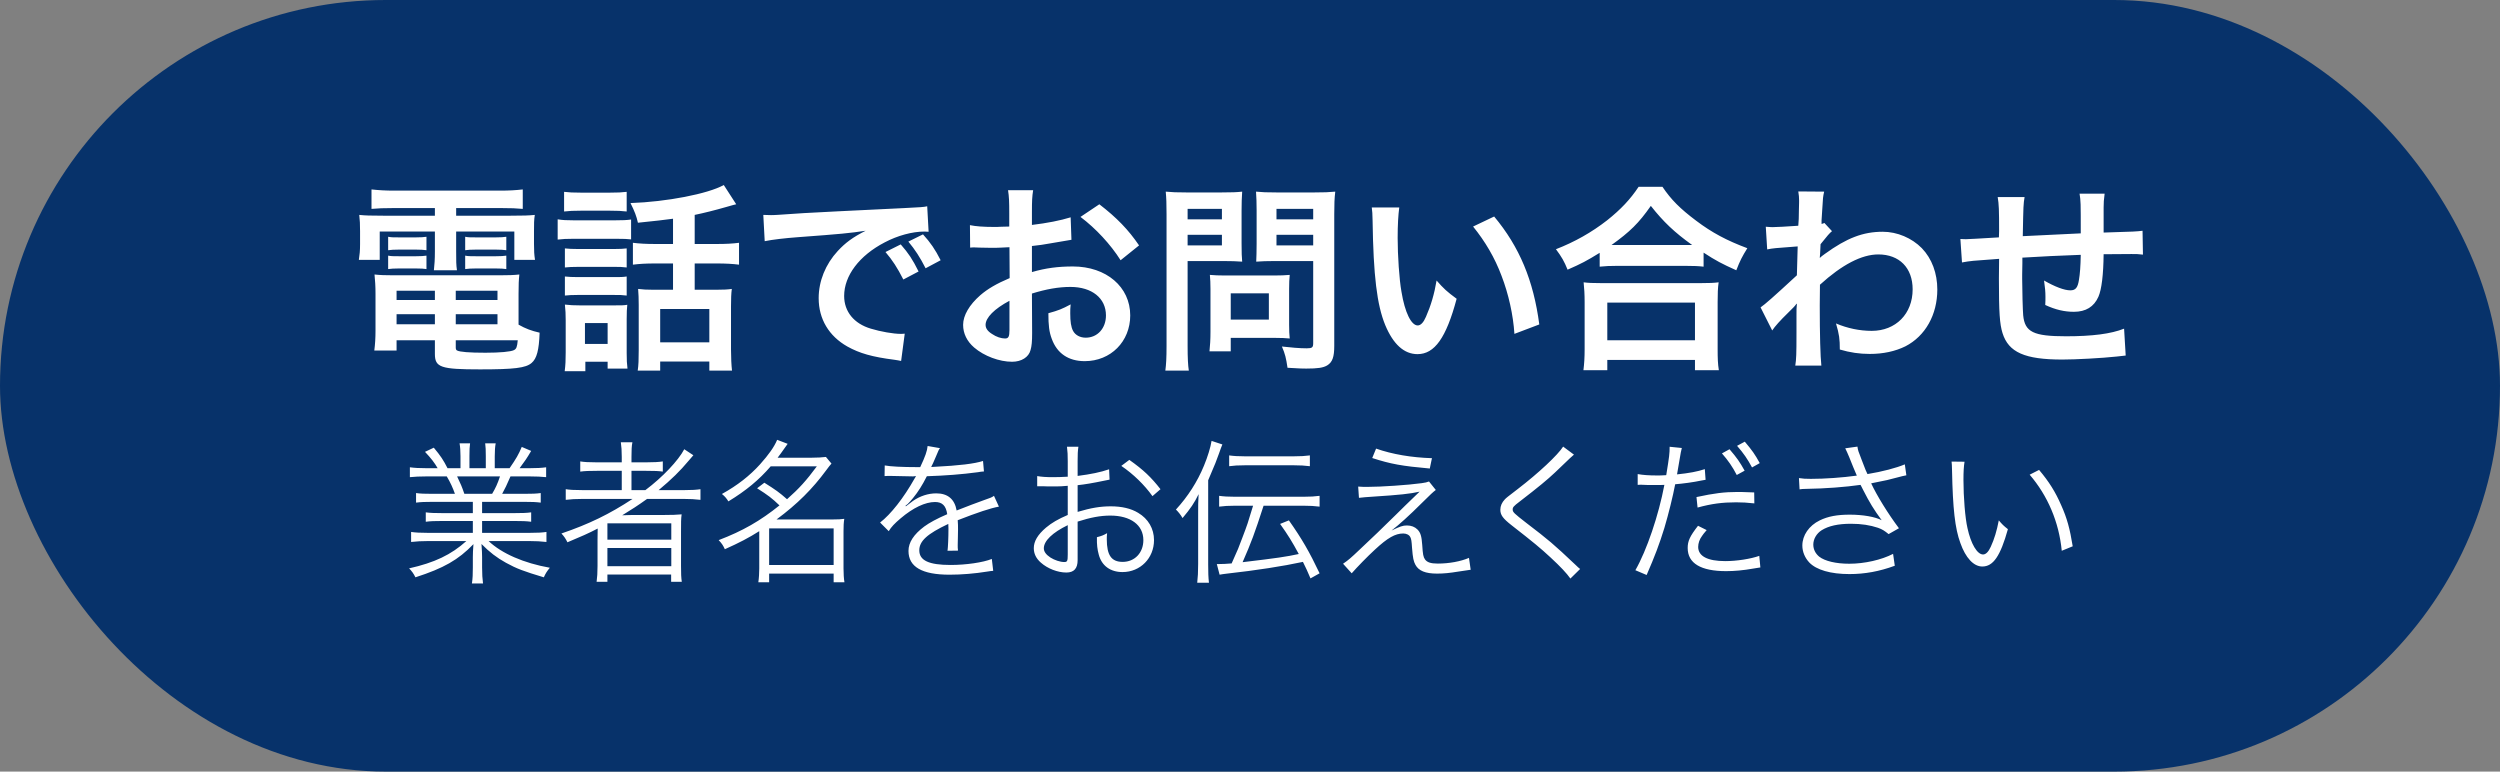 <svg width="162" height="50" viewBox="0 0 162 50" fill="none" xmlns="http://www.w3.org/2000/svg">
<rect x="0" y="0" width="162" height="50" fill="#808080" stroke="none"/>
<rect width="162" height="50" rx="25" fill="#07326A"/>
<path d="M28.181 13.484H25.438C24.866 13.484 24.502 13.497 24.073 13.536V12.275C24.541 12.327 24.996 12.353 25.542 12.353H32.406C32.991 12.353 33.433 12.327 33.875 12.275V13.536C33.446 13.497 33.121 13.484 32.536 13.484H29.559V13.978H33.043C33.914 13.978 34.278 13.965 34.655 13.926C34.603 14.251 34.603 14.498 34.603 14.992V15.811C34.603 16.266 34.616 16.487 34.668 16.838H33.329V15.005H29.559V16.292C29.559 16.916 29.559 17.163 29.611 17.514H28.116C28.155 17.137 28.181 16.825 28.181 16.292V15.005H24.606V16.838H23.254C23.306 16.487 23.332 16.253 23.332 15.811V14.992C23.332 14.524 23.319 14.264 23.28 13.926C23.644 13.965 24.008 13.978 24.879 13.978H28.181V13.484ZM33.602 19.048V21.037C34.057 21.297 34.447 21.44 34.967 21.557C34.928 22.688 34.785 23.234 34.447 23.52C34.07 23.845 33.329 23.936 31.106 23.936C28.558 23.936 28.181 23.806 28.181 22.935V22.051H25.698V22.714H24.255C24.307 22.311 24.333 21.895 24.333 21.427V19.035C24.333 18.541 24.307 18.177 24.268 17.787C24.619 17.826 24.944 17.839 25.503 17.839H32.367C32.952 17.839 33.303 17.826 33.654 17.787C33.615 18.138 33.602 18.463 33.602 19.048ZM29.533 22.051V22.519C29.533 22.623 29.559 22.688 29.624 22.714C29.793 22.805 30.404 22.857 31.457 22.857C32.406 22.857 33.095 22.792 33.303 22.688C33.459 22.61 33.511 22.493 33.55 22.051H29.533ZM28.181 18.84H25.698V19.438H28.181V18.84ZM29.533 18.84V19.438H32.237V18.84H29.533ZM28.181 20.361H25.698V21.011H28.181V20.361ZM29.533 20.361V21.011H32.237V20.361H29.533ZM25.152 16.214V15.343C25.36 15.382 25.464 15.382 25.828 15.382H26.972C27.258 15.382 27.466 15.369 27.635 15.343V16.214C27.427 16.188 27.284 16.175 26.972 16.175H25.828C25.516 16.175 25.36 16.188 25.152 16.214ZM25.152 17.436V16.565C25.36 16.604 25.464 16.604 25.828 16.604H26.972C27.271 16.604 27.466 16.591 27.635 16.565V17.436C27.453 17.41 27.297 17.397 26.972 17.397H25.828C25.503 17.397 25.373 17.41 25.152 17.436ZM30.144 16.214V15.343C30.339 15.382 30.456 15.382 30.82 15.382H32.146C32.445 15.382 32.627 15.369 32.809 15.343V16.214C32.588 16.188 32.458 16.175 32.146 16.175H30.82C30.508 16.175 30.339 16.188 30.144 16.214ZM30.144 17.436V16.565C30.339 16.604 30.456 16.604 30.82 16.604H32.146C32.445 16.604 32.64 16.591 32.809 16.565V17.436C32.614 17.41 32.471 17.397 32.146 17.397H30.82C30.495 17.397 30.365 17.41 30.144 17.436ZM43.612 15.811V14.173C42.832 14.277 42.702 14.29 41.337 14.433C41.246 14.017 41.129 13.705 40.856 13.159C43.196 13.081 45.874 12.561 46.901 11.989L47.707 13.237C47.538 13.276 47.538 13.276 47.083 13.406C46.316 13.627 45.64 13.796 45.016 13.926V15.811H46.42C47.07 15.811 47.486 15.785 47.889 15.733V17.15C47.473 17.098 47.031 17.072 46.433 17.072H45.016V18.775H46.446C46.888 18.775 47.148 18.762 47.421 18.723C47.382 19.022 47.369 19.36 47.369 19.854V22.649C47.369 23.169 47.395 23.676 47.434 24.014H45.965V23.429H42.78V24.014H41.324C41.376 23.676 41.389 23.299 41.389 22.688V19.763C41.389 19.308 41.376 19.074 41.35 18.723C41.636 18.762 41.935 18.775 42.299 18.775H43.612V17.072H42.481C41.831 17.072 41.441 17.098 41.012 17.15V15.733C41.428 15.785 41.844 15.811 42.494 15.811H43.612ZM42.78 20.023V22.181H45.965V20.023H42.78ZM36.553 13.705V12.431C36.891 12.47 37.112 12.483 37.632 12.483H39.53C40.05 12.483 40.271 12.47 40.609 12.431V13.705C40.297 13.666 39.998 13.653 39.53 13.653H37.632C37.164 13.653 36.878 13.666 36.553 13.705ZM36.137 15.525V14.212C36.462 14.264 36.696 14.277 37.19 14.277H39.842C40.388 14.277 40.596 14.264 40.895 14.225V15.512C40.622 15.486 40.466 15.473 39.907 15.473H37.19C36.709 15.473 36.462 15.486 36.137 15.525ZM36.605 17.332V16.097C36.878 16.123 37.047 16.136 37.463 16.136H39.777C40.193 16.136 40.362 16.123 40.609 16.097V17.332C40.297 17.293 40.167 17.293 39.777 17.293H37.463C37.047 17.293 36.878 17.306 36.605 17.332ZM36.605 19.152V17.917C36.878 17.943 37.047 17.956 37.463 17.956H39.777C40.206 17.956 40.349 17.956 40.609 17.917V19.152C40.31 19.113 40.18 19.113 39.751 19.113H37.45C37.047 19.113 36.865 19.126 36.605 19.152ZM37.931 23.442V24.053H36.592C36.644 23.663 36.657 23.325 36.657 22.831V20.764C36.657 20.348 36.644 20.101 36.605 19.737C36.917 19.776 37.203 19.789 37.593 19.789H39.777C40.284 19.789 40.427 19.789 40.648 19.75C40.622 20.01 40.609 20.218 40.609 20.686V22.87C40.609 23.351 40.622 23.546 40.661 23.884H39.374V23.442H37.931ZM37.905 20.933V22.285H39.374V20.933H37.905ZM49.553 15.629L49.462 13.926C49.748 13.939 49.891 13.939 49.956 13.939C50.19 13.939 50.19 13.939 52.101 13.809C52.829 13.77 54.987 13.653 58.588 13.484C59.654 13.432 59.849 13.419 60.083 13.367L60.174 15.018C60.031 15.005 60.031 15.005 59.901 15.005C59.121 15.005 58.159 15.265 57.327 15.707C55.676 16.565 54.701 17.865 54.701 19.178C54.701 20.192 55.338 20.972 56.43 21.297C57.067 21.492 57.899 21.635 58.367 21.635C58.38 21.635 58.497 21.635 58.627 21.622L58.393 23.39C58.237 23.351 58.172 23.351 57.951 23.312C56.521 23.13 55.702 22.896 54.909 22.454C53.713 21.778 53.05 20.673 53.05 19.321C53.05 18.216 53.492 17.124 54.285 16.266C54.779 15.733 55.247 15.382 56.092 14.953C55.039 15.109 54.532 15.161 51.711 15.369C50.84 15.434 50.06 15.525 49.553 15.629ZM57.379 16.331L58.367 15.837C58.887 16.435 59.121 16.786 59.524 17.592L58.536 18.112C58.146 17.345 57.834 16.864 57.379 16.331ZM60.954 16.864L59.979 17.384C59.615 16.669 59.303 16.188 58.861 15.655L59.81 15.187C60.304 15.733 60.59 16.149 60.954 16.864ZM66.869 19.022L66.882 21.583C66.882 22.116 66.856 22.428 66.778 22.688C66.661 23.143 66.193 23.442 65.582 23.442C64.763 23.442 63.775 23.078 63.125 22.519C62.657 22.116 62.41 21.609 62.41 21.05C62.41 20.439 62.813 19.75 63.528 19.126C63.996 18.723 64.568 18.385 65.426 18.021L65.413 16.019C65.309 16.019 65.309 16.019 64.88 16.045C64.685 16.058 64.503 16.058 64.178 16.058C63.983 16.058 63.619 16.045 63.463 16.045C63.294 16.032 63.177 16.032 63.138 16.032C63.086 16.032 62.982 16.032 62.865 16.045L62.852 14.589C63.216 14.667 63.736 14.706 64.425 14.706C64.555 14.706 64.698 14.706 64.88 14.693C65.192 14.68 65.257 14.68 65.4 14.68V13.822C65.4 13.081 65.387 12.743 65.322 12.327H66.947C66.882 12.743 66.869 13.016 66.869 13.744V14.576C67.844 14.459 68.715 14.29 69.378 14.082L69.43 15.538C69.196 15.577 68.949 15.616 68.052 15.772C67.623 15.85 67.363 15.889 66.869 15.941V17.631C67.753 17.371 68.572 17.267 69.521 17.267C71.692 17.267 73.239 18.593 73.239 20.439C73.239 22.129 71.978 23.403 70.288 23.403C69.235 23.403 68.494 22.896 68.156 21.96C67.987 21.518 67.935 21.089 67.935 20.296C68.598 20.114 68.819 20.023 69.378 19.724C69.352 19.971 69.352 20.088 69.352 20.296C69.352 20.842 69.404 21.193 69.534 21.44C69.677 21.713 69.989 21.882 70.353 21.882C71.12 21.882 71.666 21.271 71.666 20.439C71.666 19.321 70.756 18.593 69.365 18.593C68.585 18.593 67.792 18.736 66.869 19.022ZM65.413 21.388V19.49C64.438 20.01 63.866 20.582 63.866 21.05C63.866 21.271 63.996 21.466 64.295 21.648C64.555 21.83 64.88 21.934 65.127 21.934C65.348 21.934 65.413 21.817 65.413 21.388ZM73.811 15.902L72.615 16.864C71.965 15.837 71.016 14.81 70.015 14.056L71.237 13.237C72.368 14.108 73.122 14.888 73.811 15.902ZM76.957 16.916V22.415C76.957 23.195 76.983 23.676 77.035 24.014H75.514C75.566 23.624 75.592 23.208 75.592 22.402V13.887C75.592 13.198 75.579 12.834 75.54 12.418C75.943 12.457 76.242 12.47 76.866 12.47H79.167C79.843 12.47 80.142 12.457 80.493 12.418C80.467 12.834 80.454 13.133 80.454 13.64V15.785C80.454 16.37 80.467 16.669 80.493 16.955C80.181 16.929 79.726 16.916 79.297 16.916H76.957ZM76.957 13.536V14.212H79.18V13.536H76.957ZM76.957 15.213V15.902H79.18V15.213H76.957ZM86.46 13.874V22.415C86.46 23.13 86.343 23.468 86.005 23.676C85.745 23.832 85.394 23.884 84.64 23.884C84.432 23.884 84.289 23.884 83.431 23.832C83.34 23.208 83.275 22.935 83.067 22.454C83.613 22.519 84.237 22.571 84.666 22.571C85.03 22.571 85.095 22.519 85.095 22.233V16.916H82.586C82.157 16.916 81.689 16.929 81.403 16.955C81.416 16.604 81.429 16.344 81.429 15.785V13.64C81.429 13.146 81.416 12.795 81.39 12.418C81.78 12.457 82.066 12.47 82.716 12.47H85.186C85.81 12.47 86.122 12.457 86.525 12.418C86.473 12.847 86.46 13.237 86.46 13.874ZM82.716 13.536V14.212H85.095V13.536H82.716ZM82.716 15.213V15.902H85.095V15.213H82.716ZM83.535 18.71V21.05C83.535 21.427 83.548 21.687 83.574 21.934C83.301 21.908 83.028 21.895 82.651 21.895H79.752V22.766H78.374C78.413 22.402 78.439 21.999 78.439 21.505V18.723C78.439 18.372 78.426 18.086 78.4 17.813C78.686 17.839 78.985 17.852 79.362 17.852H82.573C82.976 17.852 83.301 17.839 83.574 17.813C83.548 18.073 83.535 18.333 83.535 18.71ZM79.752 19.009V20.712H82.222V19.009H79.752ZM88.891 13.445H90.672C90.607 13.926 90.568 14.563 90.568 15.421C90.568 16.552 90.672 18.112 90.815 18.905C91.036 20.257 91.452 21.089 91.868 21.089C92.063 21.089 92.245 20.894 92.401 20.53C92.713 19.828 92.947 19.048 93.09 18.177C93.545 18.697 93.753 18.892 94.39 19.36C93.714 21.895 92.96 22.948 91.855 22.948C90.984 22.948 90.282 22.311 89.762 21.063C89.229 19.763 88.995 17.878 88.943 14.277C88.93 13.822 88.93 13.731 88.891 13.445ZM95.456 14.68L96.821 14.03C98.459 15.993 99.369 18.164 99.746 21.024L98.134 21.635C98.056 20.413 97.757 19.061 97.302 17.878C96.86 16.695 96.236 15.642 95.456 14.68ZM103.659 17.28V16.383C102.814 16.903 102.476 17.085 101.579 17.475C101.358 16.929 101.202 16.656 100.825 16.149C102.034 15.681 103.139 15.057 104.14 14.277C105.037 13.562 105.648 12.912 106.181 12.106H107.728C108.287 12.938 108.872 13.523 109.912 14.303C110.926 15.07 111.901 15.59 113.227 16.084C112.889 16.63 112.759 16.877 112.512 17.514C111.589 17.098 111.186 16.89 110.393 16.37V17.28C110.068 17.241 109.743 17.228 109.223 17.228H104.777C104.361 17.228 103.997 17.241 103.659 17.28ZM104.79 15.876H109.21C109.366 15.876 109.418 15.876 109.652 15.876C108.508 15.057 107.793 14.381 106.974 13.341C106.194 14.459 105.622 15.018 104.426 15.876C104.582 15.876 104.647 15.876 104.79 15.876ZM104.153 23.988H102.606C102.658 23.572 102.684 23.182 102.684 22.61V19.581C102.684 19.048 102.658 18.671 102.619 18.294C102.905 18.333 103.217 18.346 103.737 18.346H110.237C110.757 18.346 111.069 18.333 111.368 18.294C111.316 18.658 111.303 19.022 111.303 19.581V22.623C111.303 23.221 111.316 23.585 111.381 23.988H109.834V23.325H104.153V23.988ZM104.153 19.607V22.051H109.834V19.607H104.153ZM114.839 21.414L114.085 19.919C114.384 19.711 114.891 19.269 116.438 17.839C116.464 17.046 116.464 17.033 116.49 15.967C114.917 16.084 114.917 16.084 114.514 16.162L114.423 14.693C114.631 14.706 114.735 14.719 114.852 14.719C115.086 14.719 115.801 14.68 116.529 14.628C116.555 14.29 116.568 14.121 116.568 13.653C116.568 13.406 116.581 13.224 116.581 13.107C116.581 13.042 116.581 12.99 116.581 12.977C116.581 12.769 116.568 12.665 116.529 12.405L118.206 12.418C118.128 12.756 118.128 12.769 118.076 13.666C118.063 13.913 118.063 13.913 118.037 14.277C118.037 14.381 118.037 14.381 118.037 14.511C118.128 14.485 118.154 14.485 118.219 14.446L118.713 14.979C118.531 15.135 118.44 15.239 117.972 15.824C117.946 16.383 117.933 16.669 117.92 16.708L117.946 16.695C117.998 16.643 118.089 16.565 118.258 16.448C119.675 15.421 120.728 15.018 122.002 15.018C122.938 15.018 123.887 15.421 124.537 16.084C125.187 16.76 125.538 17.709 125.538 18.762C125.538 20.4 124.758 21.778 123.471 22.441C122.808 22.766 122.041 22.935 121.157 22.935C120.494 22.935 119.883 22.844 119.22 22.649C119.22 21.96 119.181 21.674 118.973 20.959C119.701 21.271 120.507 21.44 121.287 21.44C122.847 21.44 123.939 20.335 123.939 18.749C123.939 17.358 123.081 16.487 121.716 16.487C120.637 16.487 119.363 17.15 117.933 18.45L117.92 19.802C117.92 21.661 117.959 23.117 118.024 23.689H116.334C116.399 23.299 116.412 22.922 116.412 21.609V20.452C116.412 20.088 116.412 19.945 116.438 19.685H116.412C116.321 19.815 116.23 19.919 115.84 20.296C115.372 20.751 115.008 21.154 114.839 21.414ZM137.641 21.297L137.745 23.039C137.602 23.052 137.602 23.052 137.16 23.104C136.211 23.208 134.495 23.299 133.637 23.299C131.206 23.299 130.153 22.831 129.763 21.583C129.581 20.998 129.529 20.27 129.529 18.034C129.529 17.839 129.529 17.787 129.542 16.773C127.722 16.903 127.722 16.903 127.137 17.007L127.033 15.486C127.215 15.499 127.345 15.499 127.41 15.499C127.527 15.499 128.242 15.46 129.529 15.382C129.542 15.174 129.542 15.057 129.542 14.979C129.542 13.601 129.529 13.237 129.451 12.769H131.193C131.115 13.25 131.115 13.25 131.076 15.304C132.896 15.213 132.896 15.213 134.833 15.122C134.833 13.055 134.833 13.055 134.755 12.548H136.38C136.328 12.964 136.315 13.12 136.315 13.445V14.264C136.315 14.459 136.315 14.576 136.315 14.654C136.315 14.81 136.315 14.901 136.315 14.927C136.315 14.953 136.315 15.005 136.315 15.07C138.408 15.005 138.408 15.005 138.837 14.953L138.863 16.5C138.564 16.461 138.447 16.461 138.122 16.461C137.667 16.461 136.926 16.474 136.315 16.474C136.302 17.787 136.185 18.762 135.977 19.23C135.691 19.88 135.158 20.205 134.391 20.205C133.78 20.205 133.208 20.075 132.532 19.763C132.545 19.503 132.545 19.425 132.545 19.243C132.545 18.892 132.519 18.645 132.454 18.177C133.156 18.58 133.767 18.814 134.157 18.814C134.495 18.814 134.638 18.645 134.716 18.138C134.781 17.761 134.82 17.241 134.833 16.513C132.857 16.591 132.857 16.591 131.05 16.695C131.05 16.864 131.05 16.877 131.05 17.046C131.05 17.111 131.05 17.111 131.037 17.8C131.037 17.878 131.037 18.008 131.037 18.073C131.037 18.749 131.076 20.166 131.102 20.426C131.206 21.518 131.765 21.791 133.884 21.791C135.574 21.791 136.796 21.635 137.641 21.297Z" fill="white"/>
<path d="M30.64 32.52H28.03C27.54 32.52 27.27 32.53 26.96 32.57V31.95C27.24 31.99 27.51 32 28.03 32H29.48C29.34 31.61 29.19 31.27 28.95 30.87H27.69C27.19 30.87 26.85 30.89 26.56 30.92V30.28C26.85 30.32 27.16 30.34 27.67 30.34H28.36C28.16 29.99 27.93 29.69 27.54 29.28L28.11 29.01C28.56 29.55 28.73 29.81 29 30.34H29.84V29.57C29.84 29.23 29.82 28.95 29.78 28.73H30.46C30.43 28.93 30.42 29.16 30.42 29.56V30.34H31.48V29.56C31.48 29.19 31.47 28.92 31.44 28.73H32.12C32.08 28.94 32.06 29.22 32.06 29.57V30.34H33.02C33.45 29.72 33.61 29.44 33.81 28.96L34.42 29.22C34.12 29.73 34.03 29.85 33.67 30.34H34.27C34.79 30.34 35.11 30.32 35.39 30.28V30.92C35.1 30.89 34.76 30.87 34.26 30.87H33.08C32.84 31.42 32.72 31.68 32.54 32H33.96C34.48 32 34.75 31.99 35.04 31.95V32.57C34.73 32.53 34.46 32.52 33.96 32.52H31.24V33.25H33.34C33.84 33.25 34.15 33.24 34.42 33.2V33.81C34.12 33.77 33.84 33.76 33.34 33.76H31.24V34.53H34.27C34.84 34.53 35.14 34.51 35.41 34.47V35.12C35.06 35.08 34.72 35.06 34.28 35.06H31.66C32.52 35.87 33.94 36.49 35.63 36.79C35.45 37.01 35.36 37.14 35.24 37.41C33.94 37.02 33.48 36.85 32.79 36.47C32.19 36.14 31.71 35.77 31.2 35.25C31.23 35.7 31.24 35.88 31.24 36.1V36.77C31.24 37.2 31.26 37.51 31.3 37.81H30.58C30.63 37.49 30.64 37.18 30.64 36.76V36.1C30.64 35.87 30.65 35.65 30.68 35.26C29.7 36.28 28.75 36.82 26.92 37.41C26.79 37.15 26.69 37.02 26.51 36.83C28.16 36.46 29.23 35.95 30.22 35.06H27.77C27.32 35.06 26.99 35.08 26.64 35.12V34.47C26.92 34.51 27.22 34.53 27.77 34.53H30.64V33.76H28.66C28.17 33.76 27.88 33.77 27.59 33.81V33.2C27.87 33.24 28.18 33.25 28.66 33.25H30.64V32.52ZM30.09 32H31.89C32.11 31.63 32.24 31.35 32.4 30.87H29.62C29.85 31.35 29.93 31.53 30.09 32ZM40.99 32.33H37.76C37.31 32.33 36.98 32.35 36.66 32.39V31.7C36.9 31.74 37.21 31.76 37.77 31.76H40.29V30.51H38.68C38.17 30.51 37.9 30.52 37.6 30.56V29.9C37.84 29.94 38.15 29.96 38.69 29.96H40.29V29.61C40.29 29.18 40.27 28.95 40.23 28.66H40.98C40.93 28.91 40.92 29.16 40.92 29.61V29.96H41.85C42.38 29.96 42.69 29.94 42.95 29.9V30.56C42.68 30.52 42.42 30.51 41.88 30.51H40.92V31.76H41.82C42.93 30.93 43.96 29.84 44.34 29.11L44.93 29.5C44.81 29.63 44.75 29.7 44.62 29.86C44.07 30.52 43.53 31.05 42.68 31.76H44.32C44.83 31.76 45.12 31.74 45.39 31.7V32.39C45.07 32.35 44.72 32.33 44.29 32.33H41.93C41.36 32.74 40.91 33.03 40.32 33.39C40.85 33.37 41.08 33.37 41.36 33.37H43.08C43.56 33.37 43.82 33.36 44.17 33.33C44.13 33.62 44.13 33.85 44.13 34.43V36.67C44.13 37.17 44.14 37.43 44.18 37.7H43.49V37.23H39.36V37.7H38.66C38.7 37.4 38.72 37.12 38.72 36.67V34.97C38.72 34.76 38.72 34.5 38.73 34.25C38.16 34.55 37.61 34.79 36.77 35.14C36.66 34.92 36.56 34.76 36.38 34.57C38.17 33.96 39.5 33.31 40.99 32.33ZM39.36 33.91V34.97H43.5V33.91H39.36ZM39.36 35.51V36.69H43.5V35.51H39.36ZM49.06 31.64L49.53 31.28C50.26 31.74 50.49 31.9 51 32.35C51.79 31.65 52.25 31.14 52.93 30.22H49.94C49.18 31.1 48.35 31.79 47.2 32.49C47.08 32.3 46.99 32.18 46.78 32.01C47.79 31.45 48.58 30.83 49.25 30.09C49.82 29.45 50.17 28.96 50.36 28.5L51.04 28.76C50.58 29.41 50.58 29.41 50.39 29.66H52.59C52.98 29.66 53.25 29.64 53.52 29.61L53.88 30.04C53.77 30.16 53.72 30.23 53.54 30.47C52.65 31.68 51.67 32.66 50.32 33.66H53.99C54.31 33.66 54.5 33.65 54.71 33.62C54.67 33.86 54.66 34.1 54.66 34.42V36.84C54.66 37.15 54.68 37.51 54.72 37.73H54.02V37.17H49.84V37.73H49.14C49.18 37.47 49.2 37.11 49.2 36.84V34.42C48.52 34.85 47.91 35.17 46.97 35.59C46.86 35.35 46.78 35.22 46.57 35C48.12 34.41 49.27 33.75 50.51 32.75C50.02 32.28 49.77 32.09 49.06 31.64ZM49.84 34.24V36.61H54.02V34.24H49.84ZM59.47 30.27H59.63C59.96 29.57 60.08 29.22 60.11 28.9L60.91 29.04C60.82 29.17 60.82 29.17 60.65 29.58C60.52 29.9 60.39 30.17 60.34 30.26C60.46 30.25 60.46 30.25 60.55 30.25C62.15 30.17 63.15 30.05 63.7 29.87L63.76 30.55C63.6 30.56 63.54 30.57 63.36 30.6C62.32 30.74 61.27 30.82 60.06 30.86C59.76 31.45 59.51 31.85 59.16 32.28C59.06 32.4 58.86 32.63 58.82 32.66C58.75 32.71 58.7 32.75 58.69 32.76C58.69 32.77 58.68 32.77 58.68 32.77C58.68 32.78 58.68 32.78 58.68 32.78C58.69 32.8 58.69 32.8 58.7 32.81C59.06 32.53 59.06 32.53 59.16 32.46C59.62 32.14 60.15 31.97 60.67 31.97C61.41 31.97 61.86 32.34 61.99 33.08C62.72 32.79 63.29 32.58 63.73 32.42C64.22 32.25 64.25 32.24 64.41 32.13L64.73 32.83C64.21 32.92 63.31 33.22 62.06 33.71C62.08 33.97 62.08 34.07 62.08 34.32C62.08 34.45 62.08 34.67 62.07 34.87C62.06 35.09 62.06 35.23 62.06 35.32C62.06 35.46 62.06 35.54 62.08 35.68L61.4 35.69C61.43 35.47 61.46 34.86 61.46 34.25C61.46 34.09 61.46 34.07 61.45 33.95C60.09 34.59 59.57 35.06 59.57 35.66C59.57 36.32 60.19 36.61 61.6 36.61C62.59 36.61 63.7 36.45 64.27 36.22L64.36 36.99C64.21 37 64.16 37.01 63.96 37.04C63.17 37.17 62.3 37.24 61.53 37.24C59.74 37.24 58.87 36.73 58.87 35.7C58.87 35.15 59.21 34.63 59.89 34.12C60.23 33.87 60.71 33.61 61.38 33.32C61.3 32.77 61.06 32.53 60.59 32.53C59.96 32.53 59.17 32.9 58.36 33.59C57.97 33.92 57.75 34.15 57.59 34.42L57.03 33.86C57.72 33.33 58.55 32.28 59.27 31C59.3 30.95 59.3 30.95 59.36 30.85C59.32 30.86 59.22 30.87 59.17 30.87C59.01 30.87 58.07 30.85 57.7 30.84C57.65 30.84 57.57 30.84 57.54 30.84C57.45 30.84 57.43 30.84 57.32 30.85L57.33 30.16C57.69 30.23 58.45 30.27 59.47 30.27ZM71.87 30.41L71.9 31.08C71.78 31.1 71.74 31.11 71.6 31.14C70.78 31.31 70.3 31.39 69.83 31.44V33.17C70.7 32.91 71.31 32.81 71.98 32.81C72.69 32.81 73.29 32.95 73.75 33.23C74.41 33.62 74.78 34.26 74.78 35C74.78 36.17 73.89 37.07 72.74 37.07C71.95 37.07 71.39 36.66 71.2 35.94C71.11 35.61 71.07 35.31 71.08 34.81C71.39 34.73 71.49 34.69 71.74 34.55C71.72 34.73 71.72 34.82 71.72 34.94C71.72 35.98 72.02 36.41 72.75 36.41C73.53 36.41 74.09 35.82 74.09 35C74.09 34.02 73.26 33.41 71.95 33.41C71.31 33.41 70.67 33.53 69.83 33.8V36.3C69.83 36.84 69.59 37.1 69.1 37.1C68.54 37.1 67.89 36.85 67.45 36.46C67.14 36.19 66.99 35.88 66.99 35.52C66.99 35.08 67.24 34.65 67.78 34.19C68.15 33.88 68.56 33.64 69.19 33.37V31.48C69.1 31.49 69.1 31.49 68.79 31.51C68.61 31.52 68.44 31.52 68.15 31.52C68 31.52 67.73 31.52 67.62 31.51C67.5 31.51 67.42 31.51 67.39 31.51C67.35 31.51 67.29 31.51 67.21 31.51V30.85C67.5 30.9 67.78 30.92 68.23 30.92C68.5 30.92 68.89 30.91 69.19 30.89V29.9C69.19 29.5 69.18 29.25 69.14 28.95H69.88C69.84 29.23 69.83 29.42 69.83 29.88V30.84C70.69 30.73 71.32 30.6 71.87 30.41ZM69.19 35.93V34.03C68.2 34.51 67.64 35.05 67.64 35.53C67.64 35.74 67.78 35.94 68.07 36.13C68.34 36.3 68.7 36.42 68.96 36.42C69.16 36.42 69.19 36.36 69.19 35.93ZM75.2 31.7L74.68 32.15C74.15 31.41 73.44 30.72 72.66 30.19L73.18 29.8C74.1 30.45 74.6 30.93 75.2 31.7ZM81.2 32.77H80.05C79.59 32.77 79.32 32.79 79 32.83V32.13C79.28 32.17 79.58 32.19 80.04 32.19H84.45C84.91 32.19 85.21 32.17 85.51 32.13V32.83C85.2 32.79 84.88 32.77 84.45 32.77H81.88C81.29 34.59 81.09 35.13 80.52 36.43C82.78 36.16 83.33 36.08 84.16 35.9C83.73 35.1 83.47 34.68 82.95 33.95L83.52 33.72C84.36 34.91 84.85 35.76 85.51 37.15L84.92 37.48C84.72 37.01 84.64 36.83 84.43 36.41C83.14 36.69 81.4 36.96 79.51 37.17C79.27 37.2 79.19 37.21 79.03 37.24L78.85 36.55C78.92 36.55 78.98 36.55 79 36.55C79.28 36.55 79.4 36.54 79.81 36.51C80.25 35.53 80.25 35.53 80.51 34.83C80.84 33.96 80.84 33.96 81.2 32.77ZM78.29 31.12V36.58C78.29 37.06 78.3 37.43 78.34 37.76H77.58C77.62 37.41 77.64 37.07 77.64 36.55V33.23C77.64 32.78 77.64 32.49 77.67 32.02C77.4 32.58 77.15 32.95 76.63 33.57C76.51 33.36 76.34 33.15 76.2 33.02C76.97 32.18 77.59 31.22 78.02 30.17C78.25 29.62 78.45 28.97 78.51 28.57L79.21 28.8C79.14 28.96 79.09 29.11 78.99 29.39C78.83 29.84 78.76 30.03 78.29 31.12ZM79.65 30.21V29.51C79.93 29.55 80.23 29.57 80.69 29.57H83.82C84.28 29.57 84.58 29.55 84.88 29.51V30.21C84.56 30.17 84.26 30.15 83.82 30.15H80.7C80.24 30.15 79.94 30.17 79.65 30.21ZM88.92 29.68L89.17 29.07C90.23 29.44 91.47 29.65 92.79 29.69L92.65 30.36C90.85 30.2 90.12 30.07 88.92 29.68ZM88.06 32.26L88.01 31.53C88.26 31.55 88.39 31.55 88.61 31.55C89.49 31.55 91.26 31.43 92.12 31.31C92.35 31.28 92.47 31.25 92.6 31.2L93.04 31.75C92.83 31.91 92.73 32.01 92.15 32.58C91.31 33.42 90.66 34 90.17 34.38C90.73 34.11 90.9 34.05 91.17 34.05C91.45 34.05 91.68 34.14 91.85 34.31C92.05 34.51 92.12 34.74 92.16 35.31C92.2 35.94 92.23 36.09 92.34 36.25C92.48 36.44 92.71 36.52 93.17 36.52C93.9 36.52 94.66 36.38 95.19 36.15L95.3 36.92C95.2 36.93 95.2 36.93 94.49 37.04C93.94 37.13 93.56 37.17 93.12 37.17C92.37 37.17 91.93 36.99 91.72 36.6C91.6 36.38 91.55 36.16 91.5 35.5C91.47 35.04 91.45 34.93 91.39 34.81C91.32 34.66 91.14 34.57 90.93 34.57C90.41 34.57 89.92 34.85 89.09 35.62C88.6 36.07 87.94 36.75 87.59 37.15L87.03 36.53C87.38 36.29 87.51 36.18 88.11 35.61C88.83 34.94 89.66 34.14 90.47 33.34C90.76 33.05 91.27 32.55 91.99 31.86C91.37 32 90.71 32.07 89.01 32.18C88.53 32.21 88.32 32.23 88.06 32.26ZM101.292 28.94L101.992 29.46C101.882 29.55 101.802 29.62 100.762 30.62C100.262 31.09 99.722 31.54 98.462 32.51C98.092 32.79 98.022 32.87 98.022 33.01C98.022 33.19 98.102 33.26 98.912 33.89C100.362 35 100.642 35.23 102.112 36.62C102.262 36.77 102.282 36.78 102.392 36.87L101.762 37.49C101.522 37.15 101.132 36.73 100.472 36.12C99.802 35.5 99.402 35.17 97.942 34.03C97.382 33.59 97.222 33.37 97.222 33.03C97.222 32.79 97.322 32.56 97.512 32.36C97.632 32.24 97.632 32.24 98.362 31.68C99.692 30.66 100.942 29.49 101.292 28.94ZM111.582 29.38L112.072 29.11C112.562 29.68 112.732 29.93 113.052 30.5L112.542 30.78C112.262 30.24 111.992 29.85 111.582 29.38ZM106.122 31.42V30.72C106.442 30.78 106.842 30.81 107.372 30.81C107.572 30.81 107.682 30.81 107.972 30.79C108.172 29.56 108.192 29.39 108.192 28.95L108.982 29.03C108.922 29.27 108.922 29.27 108.802 29.98C108.752 30.3 108.722 30.44 108.672 30.74C109.452 30.66 109.992 30.56 110.472 30.4L110.522 31.09C110.442 31.1 110.442 31.1 110.242 31.14C109.732 31.25 109.042 31.34 108.552 31.38C108.402 32.17 108.122 33.3 107.852 34.21C107.522 35.28 107.232 36.04 106.702 37.26L105.972 36.95C106.712 35.66 107.482 33.38 107.852 31.42C107.652 31.43 107.532 31.43 107.162 31.43C106.812 31.43 106.722 31.43 106.332 31.41C106.312 31.41 106.292 31.41 106.292 31.41C106.272 31.41 106.212 31.41 106.122 31.42ZM112.562 28.89L113.062 28.62C113.542 29.19 113.722 29.44 114.032 30.01L113.532 30.29C113.242 29.75 112.982 29.37 112.562 28.89ZM113.672 31.91L113.682 32.62C113.202 32.57 112.922 32.55 112.502 32.55C111.612 32.55 110.912 32.64 110.002 32.89L109.932 32.21C111.092 31.96 111.742 31.88 112.582 31.88C112.772 31.88 112.922 31.88 113.672 31.91ZM110.032 34.07L110.592 34.35C110.392 34.59 110.362 34.62 110.292 34.73C110.132 34.94 110.042 35.2 110.042 35.44C110.042 36.04 110.652 36.36 111.792 36.36C112.542 36.36 113.432 36.22 114.002 36.02L114.072 36.77C113.962 36.79 113.962 36.79 113.632 36.84C112.962 36.96 112.382 37.01 111.852 37.01C110.212 37.01 109.362 36.5 109.362 35.51C109.362 35.06 109.502 34.75 110.032 34.07ZM116.612 31.71L116.572 30.98C116.832 31.02 117.002 31.03 117.342 31.03C118.252 31.03 119.382 30.95 120.322 30.82C120.172 30.48 120.012 30.08 119.832 29.63C119.722 29.37 119.662 29.23 119.572 29.05L120.362 28.94C120.402 29.2 120.402 29.2 120.652 29.84C120.892 30.48 120.922 30.53 121.012 30.72C121.982 30.56 122.892 30.32 123.432 30.09L123.532 30.8C123.322 30.84 123.242 30.86 122.942 30.94C122.342 31.1 122.222 31.13 121.592 31.25C121.352 31.3 121.352 31.3 121.252 31.32C121.612 32.1 122.352 33.3 123.052 34.23L122.382 34.61C122.112 34.39 121.972 34.3 121.692 34.2C121.182 34.03 120.622 33.94 119.942 33.94C119.102 33.94 118.492 34.08 118.042 34.36C117.712 34.57 117.502 34.93 117.502 35.29C117.502 35.6 117.642 35.87 117.882 36.07C118.252 36.36 118.972 36.53 119.832 36.53C120.822 36.53 121.922 36.28 122.672 35.89L122.782 36.66C121.782 37.03 120.832 37.2 119.842 37.2C118.622 37.2 117.702 36.93 117.242 36.45C116.952 36.14 116.792 35.75 116.792 35.35C116.792 34.69 117.222 34.06 117.922 33.72C118.452 33.46 119.052 33.35 119.862 33.35C120.722 33.35 121.512 33.49 121.932 33.71C121.412 33 121.162 32.59 120.732 31.75C120.622 31.54 120.622 31.52 120.562 31.42C119.572 31.56 118.322 31.66 117.002 31.68C116.812 31.68 116.762 31.69 116.612 31.71ZM126.462 29.91L127.302 29.92C127.252 30.23 127.232 30.56 127.232 31.11C127.232 32.21 127.342 33.58 127.492 34.22C127.712 35.24 128.122 35.93 128.502 35.93C128.682 35.93 128.852 35.76 129.002 35.43C129.232 34.93 129.392 34.4 129.522 33.72C129.742 33.98 129.832 34.07 130.112 34.29C129.622 36.04 129.162 36.71 128.452 36.71C127.892 36.71 127.372 36.15 127.032 35.19C126.682 34.24 126.542 32.96 126.492 30.5C126.482 30.12 126.482 30.09 126.462 29.91ZM131.522 30.76L132.132 30.45C132.782 31.22 133.192 31.88 133.562 32.73C133.942 33.57 134.132 34.28 134.312 35.4L133.602 35.69C133.422 33.83 132.692 32.12 131.522 30.76Z" fill="white"/>
</svg>
